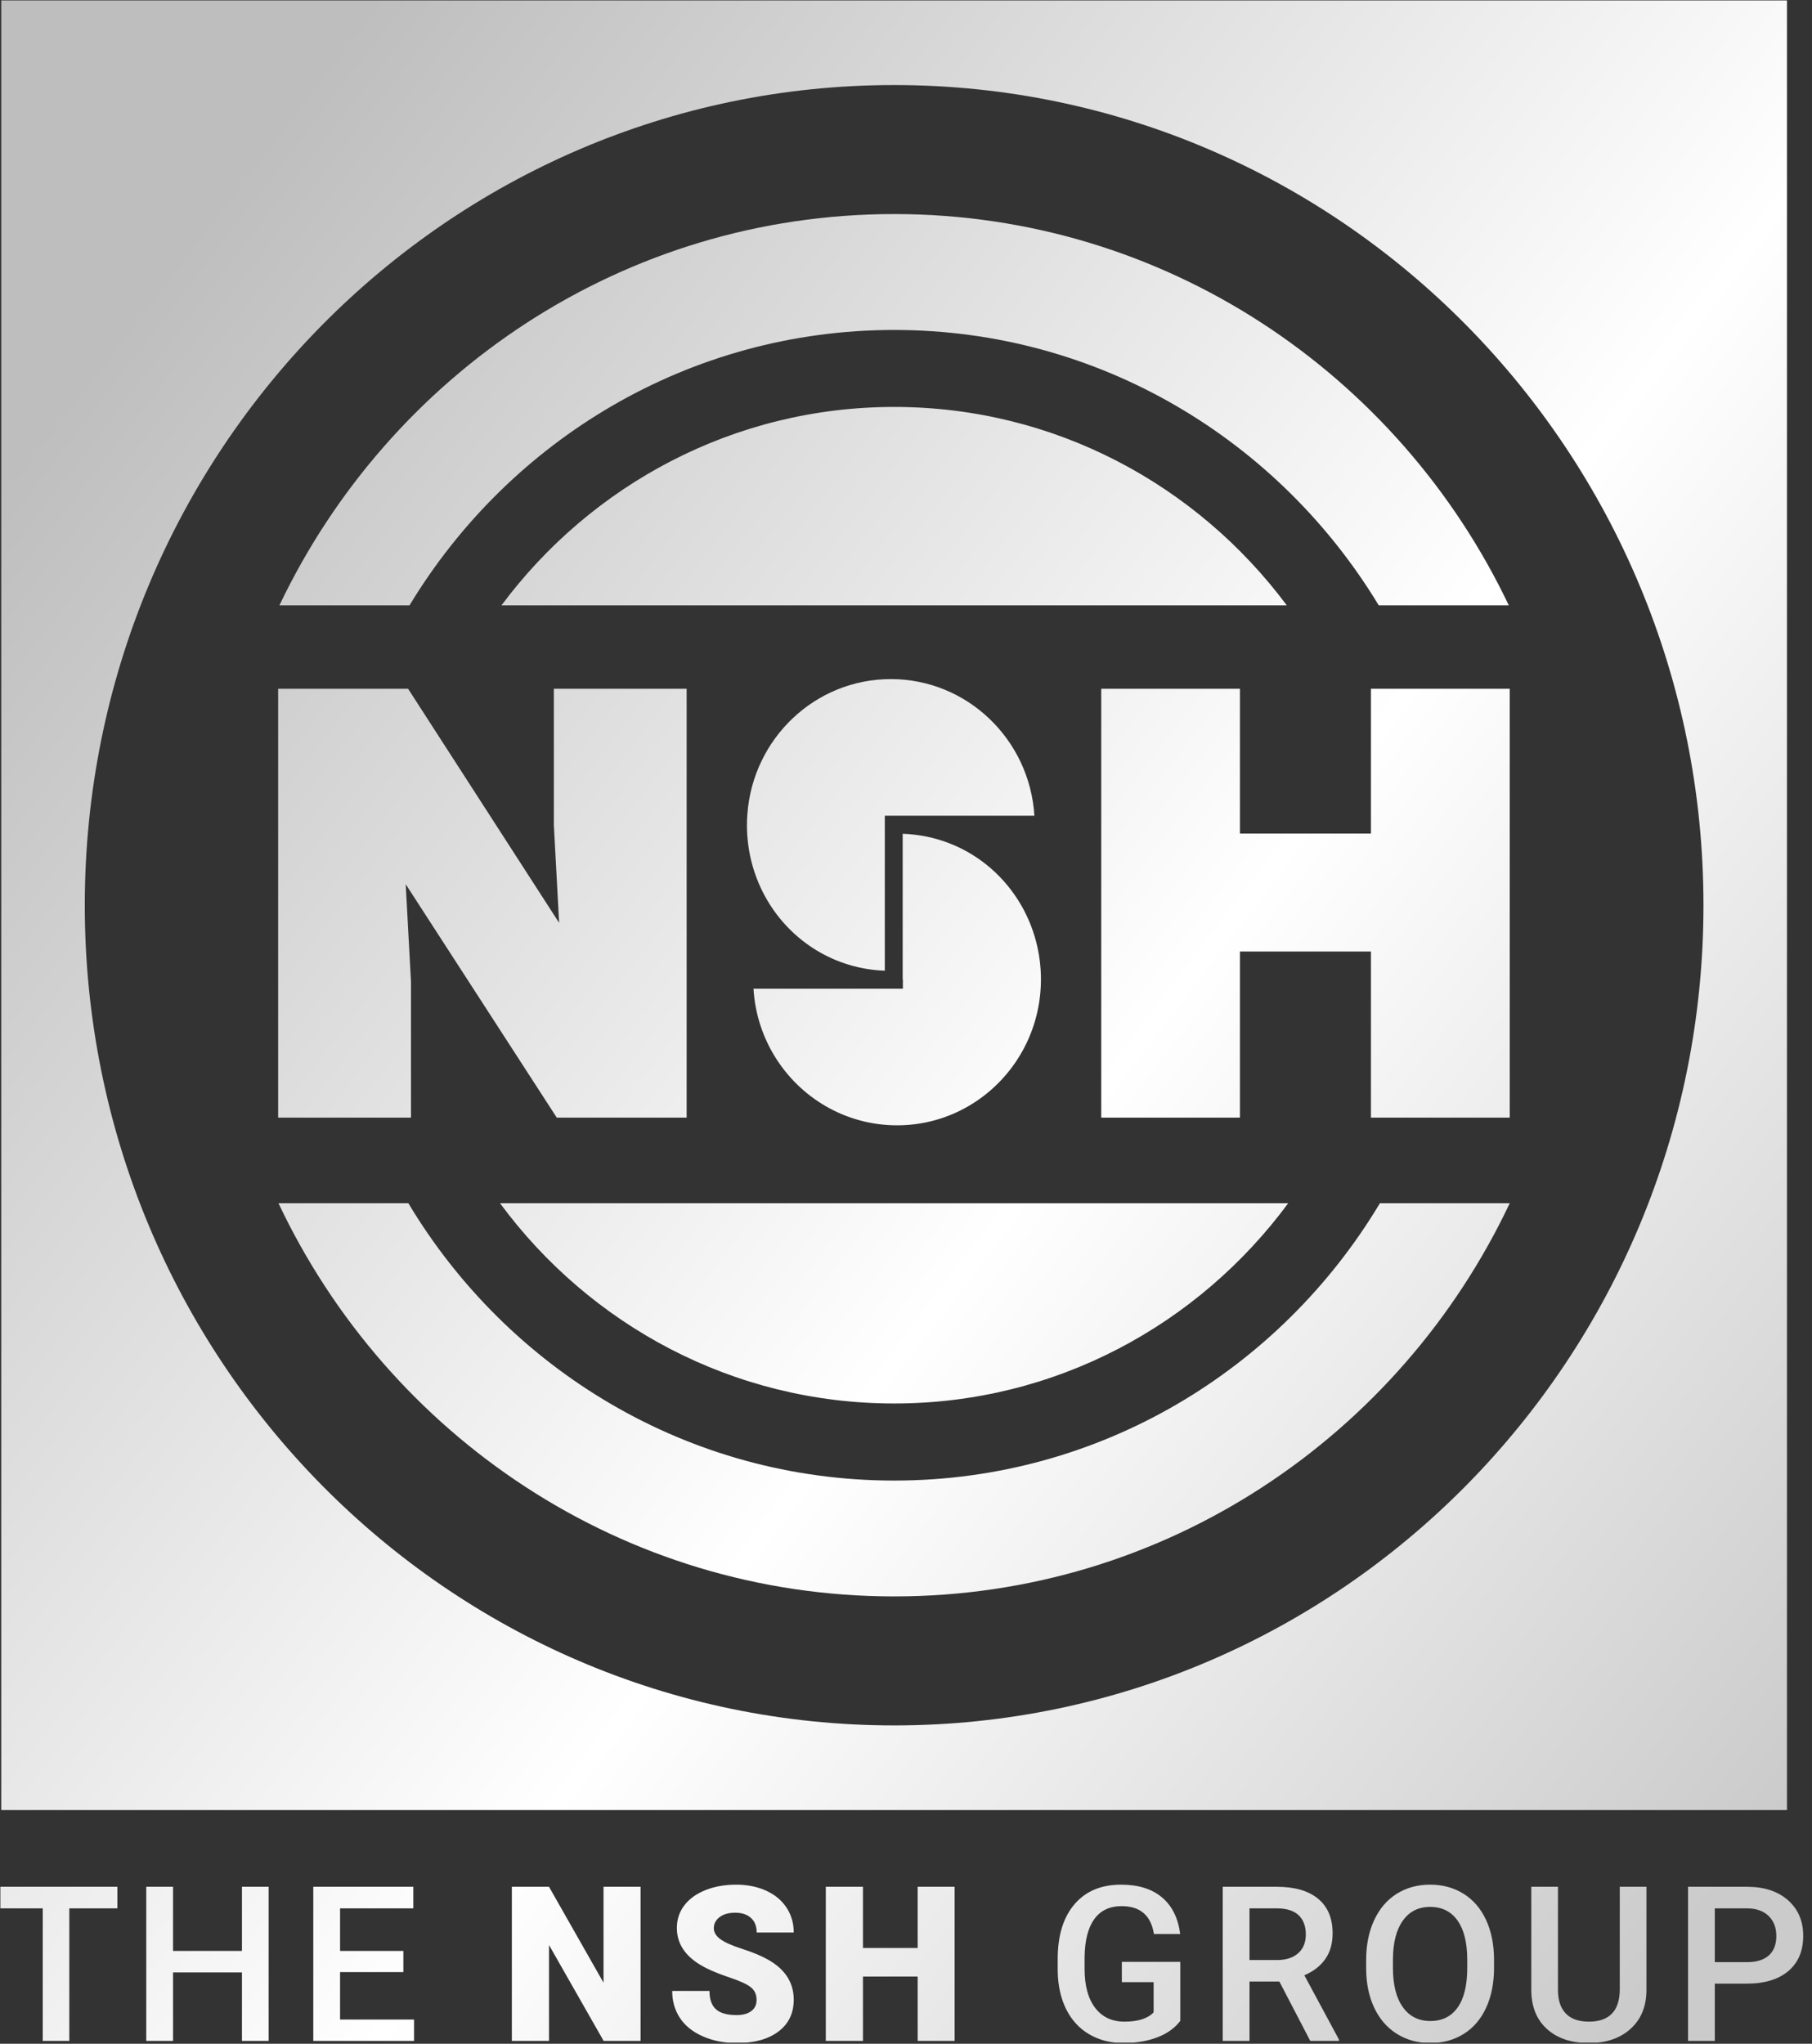 <?xml version="1.0" encoding="UTF-8"?>
<svg xmlns="http://www.w3.org/2000/svg" xmlns:xlink="http://www.w3.org/1999/xlink" xmlns:serif="http://www.serif.com/" width="100%" height="100%" viewBox="0 0 305 344" xml:space="preserve" style="fill-rule:evenodd;clip-rule:evenodd;stroke-linejoin:round;stroke-miterlimit:2;">
  <rect x="0" y="0" width="305" height="344" fill="#333333" stroke="none"/>
  <rect id="NSH-Group-Signet-invert-gradient" serif:id="NSH-Group Signet invert gradient" x="0.063" y="0" width="303.839" height="343.802" style="fill:none;"></rect>
  <clipPath id="_clip1">
    <rect x="0.063" y="0" width="303.839" height="343.802"></rect>
  </clipPath>
  <g clip-path="url(#_clip1)">
    <path id="NSH" d="M0.209,304.668l-0,-304.593l300.578,-0l-0,304.593l-300.578,-0Zm150.297,-14.25c75.229,0 136.225,-61.796 136.225,-138.043c0,-76.239 -60.996,-138.059 -136.225,-138.059c-75.237,0 -136.234,61.82 -136.234,138.059c0,76.247 60.997,138.043 136.234,138.043Zm80.254,-150.119l-0,-24.363l23.361,-0l-0,72.184l-23.361,-0l-0,-27.966l-22.053,0l-0,27.966l-23.345,-0l-0,-72.184l23.345,-0l-0,24.363l22.053,-0Zm-80.254,95.933c-27.15,-0 -51.254,-13.248 -66.344,-33.709l132.671,-0c-15.097,20.461 -39.177,33.709 -66.327,33.709Zm-81.328,-70.972l-0,22.86l-22.36,-0l0,-72.184l21.875,-0l25.421,39.396l-0.888,-16.423l-0,-22.973l22.351,-0l0,72.184l-21.859,-0l-25.429,-39.291l0.889,16.431Zm102.78,-12.773c2.068,3.635 3.256,7.868 3.256,12.391c-0,0.695 -0.033,1.39 -0.089,2.068c-0.727,8.757 -5.986,16.204 -13.393,19.928c-3.231,1.624 -6.875,2.537 -10.736,2.537c-4.071,-0 -7.892,-1.018 -11.268,-2.811c-7.287,-3.886 -12.368,-11.398 -12.901,-20.187l25.147,0l-0,-1.551l-0.033,0l0,-24.524c2.795,0.105 5.453,0.654 7.925,1.631c5.129,2.004 9.37,5.744 12.092,10.518Zm-23.025,-15.186l0,26.084c-8.409,-0.299 -15.655,-4.912 -19.726,-11.754c-2.213,-3.732 -3.482,-8.102 -3.482,-12.771c0,-0.606 0.033,-1.211 0.073,-1.809c0.921,-12.715 11.366,-22.748 24.145,-22.748c12.868,0 23.377,10.179 24.169,22.998l-25.179,0Zm1.573,-101.271c45.551,-0 84.915,26.899 103.461,65.867l-21.891,-0c-16.81,-27.804 -47.045,-46.359 -81.57,-46.359c-34.525,-0 -64.777,18.555 -81.579,46.359l-21.899,-0c18.555,-38.968 57.919,-65.867 103.478,-65.867Zm-0,213.175c34.654,-0 65.003,-18.692 81.764,-46.682l21.851,-0c-18.482,39.145 -57.935,66.182 -103.615,66.182c-45.689,-0 -85.149,-27.037 -103.631,-66.182l21.859,-0c16.761,27.99 47.11,46.682 81.772,46.682Zm-0,-180.71c26.996,-0 50.979,13.118 66.093,33.402l-132.194,-0c15.097,-20.284 39.097,-33.402 66.101,-33.402Zm-130.751,252.718l-8.09,-0l0,22.308l-4.472,-0l0,-22.308l-8.018,-0l-0,-3.635l20.58,-0l-0,3.635Zm25.461,22.308l-4.49,-0l-0,-11.528l-11.6,-0l-0,11.528l-4.508,-0l-0,-25.943l4.508,-0l-0,10.797l11.6,0l-0,-10.797l4.49,-0l-0,25.943Zm22.68,-11.582l-10.655,0l-0,7.983l12.455,-0l-0,3.599l-16.963,-0l-0,-25.943l16.838,-0l0,3.635l-12.33,-0l-0,7.162l10.655,0l0,3.564Zm39.926,11.582l-6.218,-0l-9.194,-16.143l-0,16.143l-6.254,-0l-0,-25.943l6.254,-0l9.176,16.143l0,-16.143l6.236,-0l0,25.943Zm19.527,-6.896c0,-0.914 -0.324,-1.627 -0.971,-2.138c-0.647,-0.511 -1.785,-1.039 -3.412,-1.586c-1.628,-0.546 -2.958,-1.075 -3.991,-1.586c-3.362,-1.651 -5.043,-3.92 -5.043,-6.806c-0,-1.437 0.419,-2.705 1.256,-3.804c0.838,-1.099 2.023,-1.954 3.555,-2.566c1.532,-0.612 3.255,-0.918 5.167,-0.918c1.865,0 3.537,0.333 5.016,0.998c1.479,0.665 2.628,1.613 3.448,2.842c0.819,1.23 1.229,2.634 1.229,4.214l-6.236,0c-0,-1.057 -0.324,-1.877 -0.971,-2.459c-0.648,-0.582 -1.524,-0.873 -2.628,-0.873c-1.117,0 -1.999,0.247 -2.646,0.74c-0.648,0.493 -0.971,1.119 -0.971,1.879c-0,0.666 0.356,1.268 1.069,1.809c0.712,0.54 1.966,1.099 3.759,1.675c1.794,0.576 3.267,1.197 4.419,1.862c2.804,1.615 4.205,3.843 4.205,6.682c0,2.269 -0.855,4.05 -2.566,5.345c-1.71,1.295 -4.056,1.942 -7.038,1.942c-2.102,0 -4.006,-0.377 -5.71,-1.131c-1.705,-0.754 -2.988,-1.788 -3.849,-3.101c-0.861,-1.312 -1.292,-2.824 -1.292,-4.534l6.272,-0c0,1.39 0.359,2.414 1.078,3.073c0.719,0.66 1.886,0.989 3.501,0.989c1.034,0 1.85,-0.222 2.45,-0.668c0.6,-0.445 0.9,-1.072 0.9,-1.88Zm33.336,6.896l-6.219,-0l0,-10.834l-9.212,0l0,10.834l-6.254,-0l0,-25.943l6.254,-0l0,10.299l9.212,-0l0,-10.299l6.219,-0l-0,25.943Zm37.984,-3.368c-0.938,1.224 -2.239,2.15 -3.902,2.78c-1.663,0.63 -3.552,0.944 -5.666,0.944c-2.174,0 -4.099,-0.493 -5.774,-1.479c-1.674,-0.986 -2.966,-2.396 -3.875,-4.231c-0.909,-1.836 -1.381,-3.977 -1.417,-6.424l0,-2.031c0,-3.92 0.939,-6.982 2.816,-9.185c1.877,-2.204 4.496,-3.306 7.858,-3.306c2.886,0 5.179,0.713 6.877,2.138c1.699,1.426 2.721,3.481 3.065,6.166l-4.419,-0c-0.499,-3.125 -2.31,-4.687 -5.434,-4.687c-2.02,0 -3.555,0.728 -4.606,2.183c-1.052,1.455 -1.595,3.59 -1.631,6.406l0,1.995c0,2.804 0.591,4.981 1.773,6.531c1.182,1.55 2.824,2.325 4.927,2.325c2.304,0 3.944,-0.523 4.918,-1.568l-0,-5.078l-5.346,-0l0,-3.421l9.836,-0l-0,9.942Zm16.676,-6.628l-5.025,-0l-0,9.996l-4.508,-0l-0,-25.943l9.123,-0c2.993,-0 5.304,0.671 6.931,2.013c1.628,1.342 2.441,3.285 2.441,5.827c0,1.734 -0.419,3.186 -1.256,4.356c-0.837,1.17 -2.005,2.07 -3.501,2.7l5.826,10.815l0,0.232l-4.828,-0l-5.203,-9.996Zm-5.025,-3.617l4.633,-0c1.52,-0 2.708,-0.383 3.563,-1.149c0.856,-0.767 1.283,-1.815 1.283,-3.145c0,-1.39 -0.395,-2.465 -1.185,-3.225c-0.79,-0.761 -1.969,-1.153 -3.537,-1.176l-4.757,-0l-0,8.695Zm41.158,1.318c-0,2.542 -0.44,4.773 -1.319,6.691c-0.879,1.919 -2.135,3.392 -3.768,4.419c-1.634,1.028 -3.513,1.541 -5.64,1.541c-2.102,0 -3.976,-0.513 -5.621,-1.541c-1.646,-1.027 -2.917,-2.492 -3.813,-4.392c-0.897,-1.901 -1.352,-4.092 -1.364,-6.575l0,-1.461c0,-2.53 0.449,-4.764 1.346,-6.7c0.897,-1.936 2.162,-3.418 3.795,-4.445c1.633,-1.028 3.507,-1.542 5.622,-1.542c2.114,0 3.988,0.508 5.621,1.524c1.634,1.015 2.896,2.476 3.787,4.383c0.891,1.907 1.342,4.125 1.354,6.655l-0,1.443Zm-4.508,-1.354c-0,-2.874 -0.544,-5.078 -1.631,-6.61c-1.086,-1.533 -2.628,-2.299 -4.623,-2.299c-1.948,0 -3.472,0.763 -4.571,2.29c-1.099,1.526 -1.66,3.685 -1.684,6.477l0,1.496c0,2.851 0.556,5.055 1.666,6.611c1.111,1.556 2.652,2.334 4.624,2.334c1.996,0 3.531,-0.76 4.606,-2.281c1.075,-1.52 1.613,-3.741 1.613,-6.664l-0,-1.354Zm30.164,-12.294l-0,17.337c-0,2.756 -0.882,4.938 -2.646,6.548c-1.764,1.61 -4.113,2.414 -7.047,2.414c-2.97,0 -5.328,-0.793 -7.074,-2.378c-1.746,-1.586 -2.619,-3.787 -2.619,-6.602l-0,-17.319l4.49,-0l-0,17.355c-0,1.734 0.439,3.058 1.318,3.973c0.879,0.915 2.174,1.372 3.885,1.372c3.468,0 5.203,-1.829 5.203,-5.488l-0,-17.212l4.49,-0Zm11.508,16.303l0,9.64l-4.508,-0l0,-25.943l9.925,-0c2.899,-0 5.2,0.754 6.905,2.263c1.704,1.508 2.557,3.504 2.557,5.986c-0,2.543 -0.835,4.52 -2.504,5.934c-1.669,1.414 -4.006,2.12 -7.011,2.12l-5.364,0Zm0,-3.617l5.417,0c1.604,0 2.827,-0.377 3.671,-1.131c0.843,-0.755 1.265,-1.844 1.265,-3.27c-0,-1.402 -0.428,-2.521 -1.283,-3.359c-0.855,-0.837 -2.031,-1.268 -3.528,-1.291l-5.542,-0l0,9.051Z" style="fill:url(#_Linear2);"></path>
  </g>
  <defs>
    <linearGradient id="_Linear2" x1="0" y1="0" x2="1" y2="0" gradientUnits="userSpaceOnUse" gradientTransform="matrix(300.578,223.188,-223.188,300.578,0.209,81.48)">
      <stop offset="0" style="stop-color:#bfbebe;stop-opacity:1"></stop>
      <stop offset="0.56" style="stop-color:#fff;stop-opacity:1"></stop>
      <stop offset="1" style="stop-color:#cbcbcb;stop-opacity:1"></stop>
    </linearGradient>
  </defs>
</svg>
